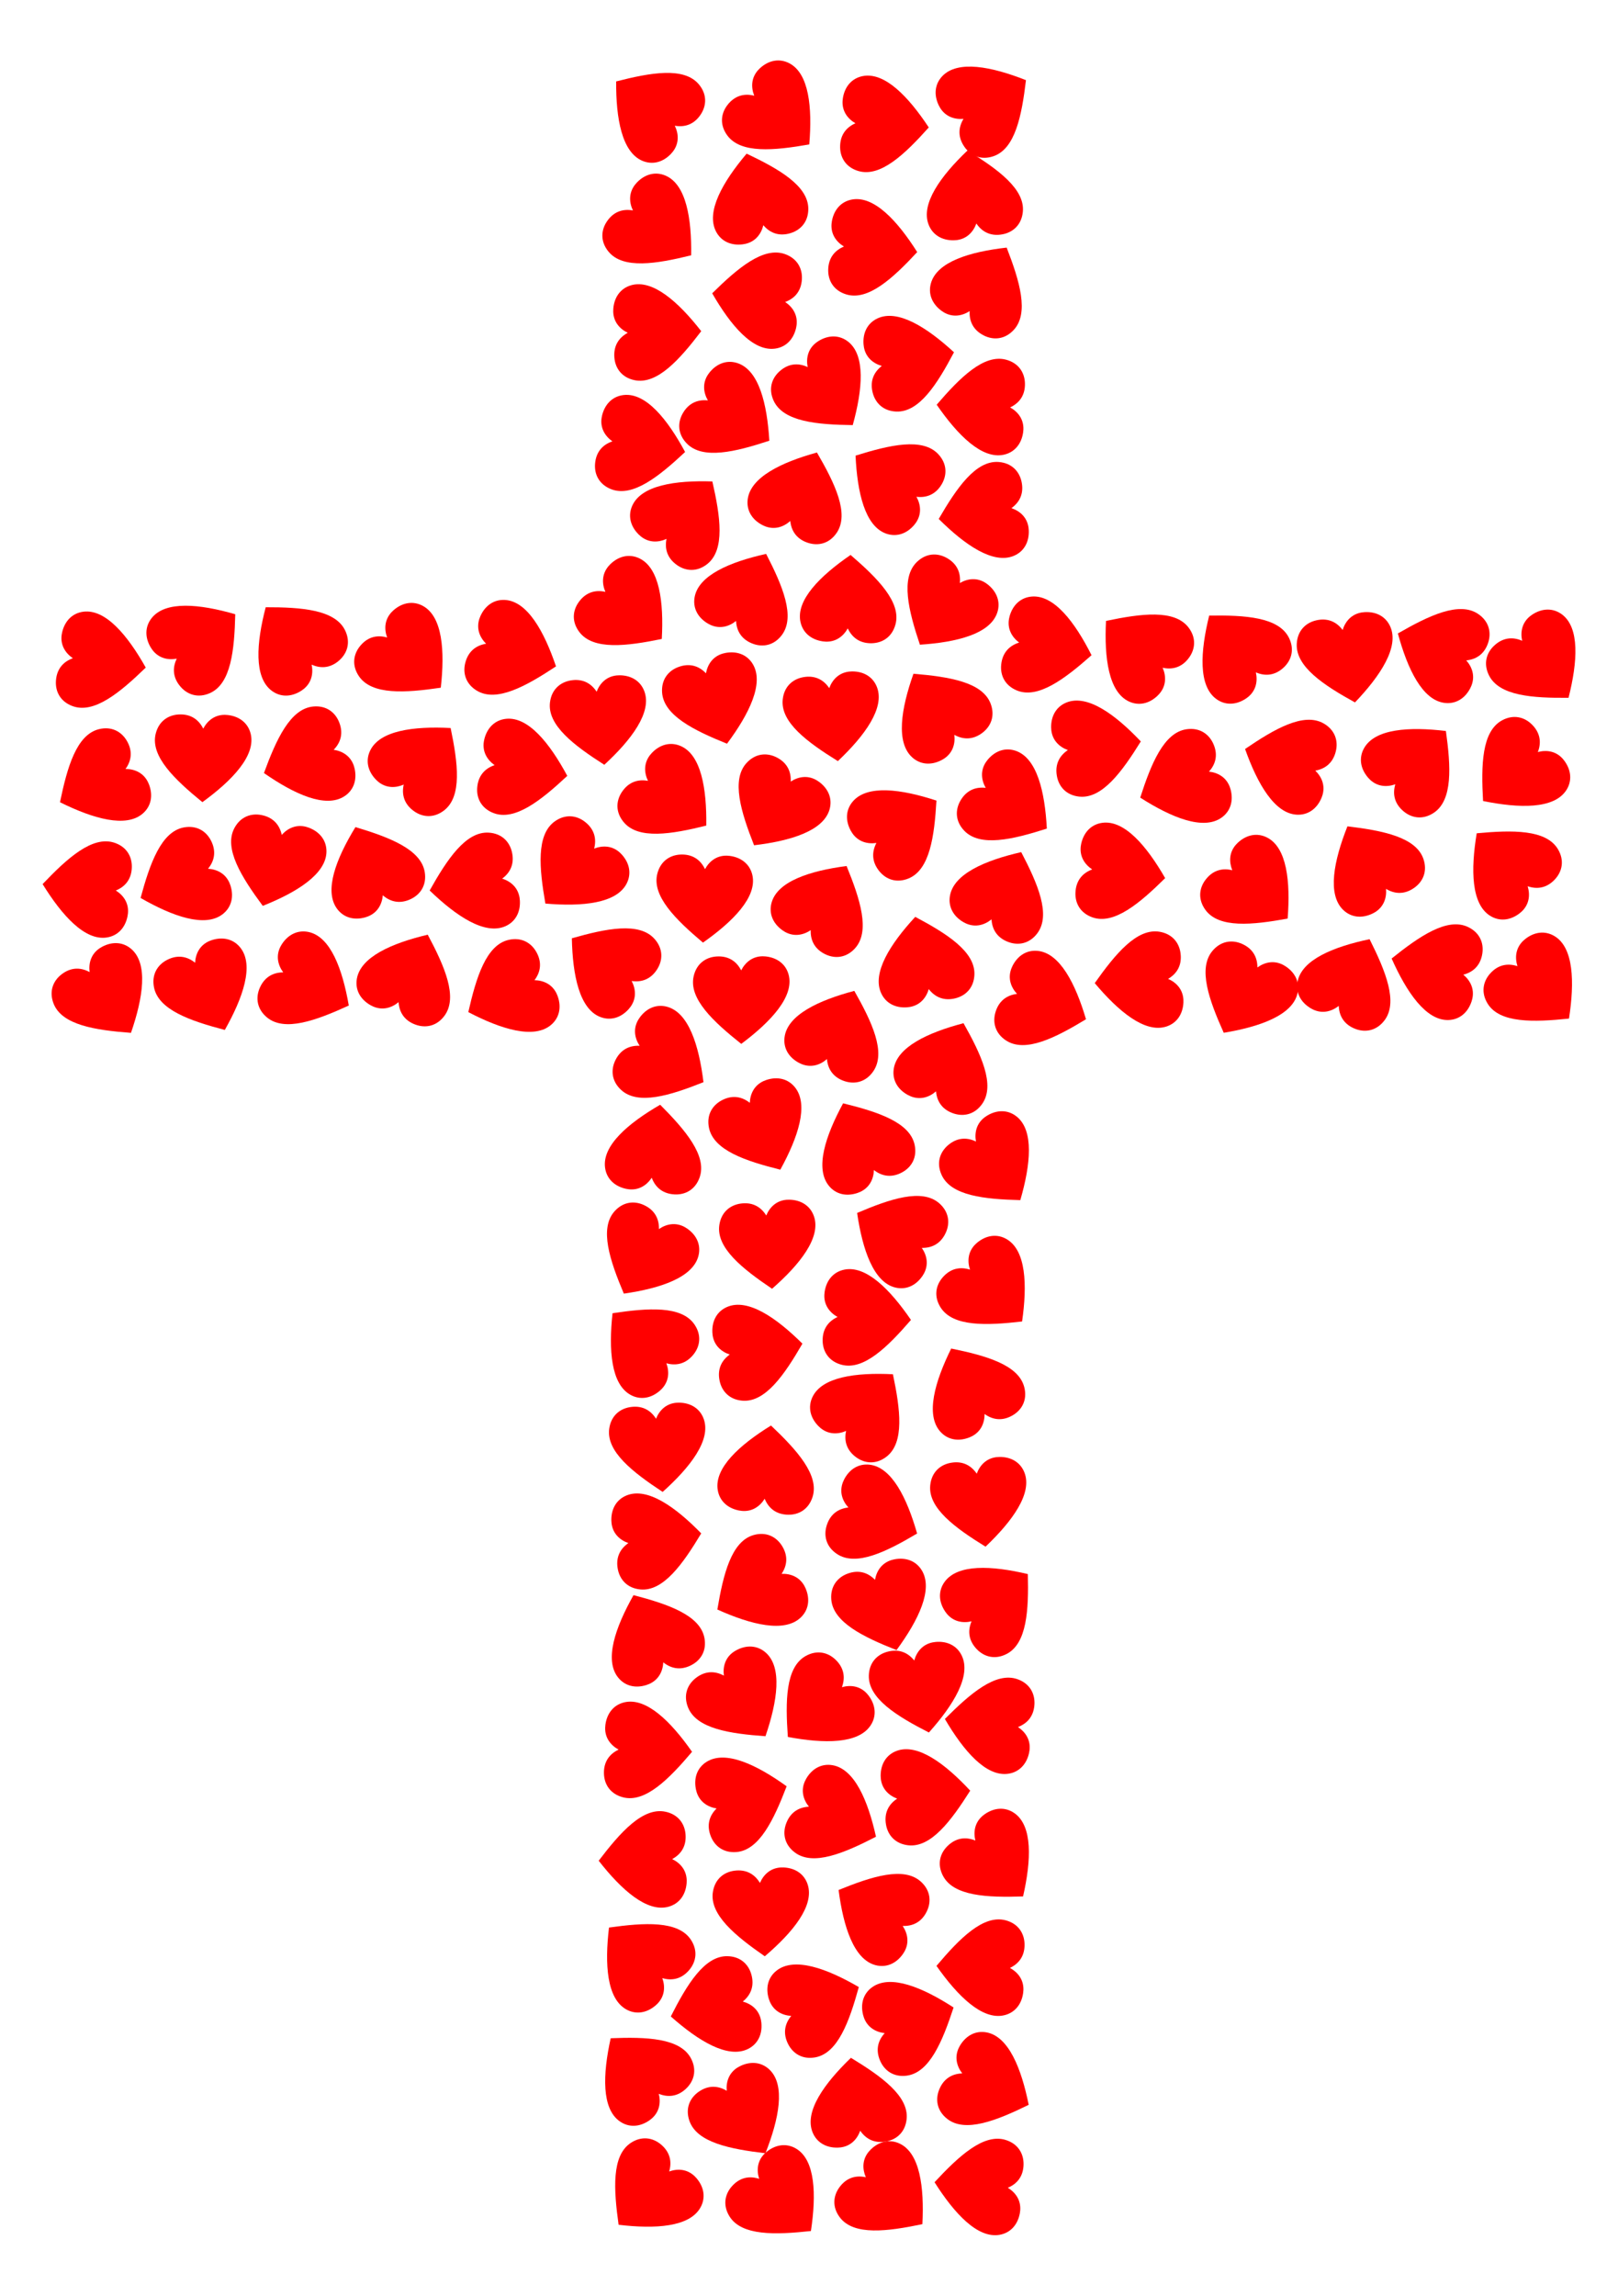 <?xml version="1.0" encoding="UTF-8"?>
<!DOCTYPE svg  PUBLIC '-//W3C//DTD SVG 1.1//EN'  'http://www.w3.org/Graphics/SVG/1.1/DTD/svg11.dtd'>
<svg enable-background="new 0 0 1190.645 1688.964" version="1.1" viewBox="0 0 1190.6 1689" xml:space="preserve" xmlns="http://www.w3.org/2000/svg">
<g fill="#f00">
	<path d="m517.85 1044c-2.685-7.55-9.371-11.88-18.043-12.031-0.754-0.013-1.483 0.013-2.191 0.078-7.466 0.676-12.383 5.516-14.881 11.75-3.736-5.932-9.516-9.475-17.413-8.76-0.523 0.047-1.055 0.113-1.596 0.198-7.807 1.229-14.128 6.536-15.425 15.883-2.333 16.814 17.289 32.01 39.308 46.529 20.369-18.243 35.745-38.17 30.241-53.647z" enable-background="new    "/>
	<path d="m746.48 1334c-6.556-4.608-14.514-4.275-21.678 0.616-0.623 0.425-1.203 0.869-1.743 1.33-5.701 4.868-6.914 11.66-5.348 18.191-6.478-2.68-13.243-2.229-19.272 2.92-0.399 0.341-0.795 0.702-1.188 1.085-5.659 5.516-7.749 13.501-3.403 21.878 7.818 15.068 32.614 16.122 58.974 15.236 6.073-26.662 7.097-51.811-6.342-61.256z" enable-background="new    "/>
	<path d="m1152.4 581.6c4.459-6.658 3.946-14.607-1.105-21.658-0.439-0.613-0.896-1.183-1.369-1.713-4.995-5.589-11.813-6.649-18.307-4.936 2.533-6.536 1.929-13.29-3.354-19.202-0.35-0.391-0.72-0.779-1.111-1.163-5.642-5.534-13.673-7.442-21.949-2.908-14.888 8.156-15.382 32.969-13.901 59.303 26.79 5.469 51.956 5.925 61.096-7.723z" enable-background="new    "/>
	<path d="m311.21 445.8c-7.029-3.847-14.901-2.628-21.473 3.033-0.571 0.492-1.098 0.998-1.584 1.517-5.121 5.474-5.569 12.36-3.283 18.674-6.736-1.94-13.409-0.736-18.826 5.054-0.358 0.383-0.712 0.787-1.059 1.211-5.008 6.114-6.193 14.282-0.938 22.121 9.452 14.101 34.21 12.379 60.306 8.555 3.057-27.174 1.266-52.279-13.143-60.165z" enable-background="new    "/>
	<path d="m954.8 722.34c-1.447 7.882 2.182 14.973 9.619 19.437 0.646 0.388 1.292 0.729 1.937 1.028 6.805 3.145 13.483 1.409 18.761-2.743 0.272 7.005 3.509 12.962 10.707 16.288 0.476 0.22 0.971 0.429 1.482 0.626 7.376 2.836 15.504 1.398 21.298-6.051 10.422-13.399 1.017-36.367-10.803-59.944-26.761 5.623-50.036 15.203-53.001 31.359z" enable-background="new    "/>
	<path d="m662.02 1577.1c-7.247-3.42-15.032-1.732-21.254 4.312-0.541 0.525-1.036 1.061-1.49 1.609-4.785 5.77-4.82 12.67-2.16 18.837-6.84-1.534-13.429 0.067-18.49 6.171-0.335 0.404-0.664 0.828-0.985 1.272-4.633 6.402-5.328 14.627 0.386 22.137 10.278 13.51 34.889 10.311 60.71 4.934 1.427-27.308-1.862-52.262-16.717-59.272z" enable-background="new    "/>
	<path d="m580.69 46.479c-7.133-3.65-14.968-2.213-21.381 3.628-0.557 0.508-1.07 1.028-1.541 1.56-4.968 5.614-5.224 12.509-2.763 18.758-6.788-1.752-13.424-0.363-18.678 5.575-0.348 0.393-0.69 0.806-1.025 1.24-4.836 6.25-5.794 14.448-0.324 22.138 9.84 13.833 34.541 11.425 60.521 6.878 2.3-27.248-0.187-52.294-14.809-59.777z" enable-background="new    "/>
	<path d="m526.9 170.37c3.708 7.104 10.931 10.463 19.54 9.407 0.748-0.092 1.467-0.219 2.159-0.381 7.299-1.707 11.496-7.184 13.104-13.704 4.524 5.355 10.741 8.061 18.461 6.256 0.511-0.119 1.029-0.259 1.553-0.418 7.56-2.301 13.083-8.435 13.069-17.872-0.026-16.975-21.569-29.298-45.392-40.615-17.637 20.895-30.095 42.765-22.494 57.327z" enable-background="new    "/>
	<path d="m199.92 508.19c6.407 4.813 14.372 4.732 21.686 0.07 0.636-0.405 1.229-0.83 1.784-1.274 5.852-4.685 7.28-11.436 5.921-18.012 6.389 2.884 13.166 2.647 19.355-2.309 0.41-0.328 0.817-0.677 1.221-1.047 5.831-5.334 8.172-13.249 4.093-21.759-7.337-15.308-32.087-17.146-58.462-17.095-6.912 26.456-8.731 51.56 4.402 61.426z" enable-background="new    "/>
	<path d="m597.89 1568.7c2.958 7.447 9.798 11.531 18.47 11.365 0.754-0.014 1.482-0.068 2.187-0.157 7.436-0.948 12.174-5.964 14.443-12.285 3.949 5.792 9.856 9.122 17.721 8.12 0.521-0.066 1.05-0.152 1.588-0.257 7.757-1.512 13.881-7.046 14.836-16.435 1.719-16.888-18.444-31.359-40.978-45.065-19.691 18.974-34.33 39.448-28.267 54.714z" enable-background="new    "/>
	<path d="m634.79 55.993c-7.862 1.551-13.124 7.531-14.542 16.088-0.123 0.744-0.204 1.469-0.244 2.179-0.424 7.484 3.645 13.057 9.445 16.44-6.415 2.827-10.766 8.027-11.215 15.943-0.03 0.524-0.042 1.06-0.037 1.608 0.073 7.903 4.397 14.933 13.454 17.584 16.292 4.769 34.196-12.417 51.781-32.075-15.065-22.819-32.527-40.945-48.642-37.767z" enable-background="new    "/>
	<path d="m610.46 595.38c2.144-7.721-0.837-15.108-7.846-20.217-0.609-0.444-1.222-0.842-1.838-1.196-6.497-3.739-13.303-2.606-18.931 1.058 0.354-7.001-2.339-13.224-9.211-17.179-0.455-0.262-0.928-0.514-1.42-0.755-7.094-3.483-15.317-2.776-21.753 4.127-11.576 12.416-4.258 36.131 5.411 60.669 27.155-3.216 51.193-10.681 55.588-26.507z" enable-background="new    "/>
	<path d="m248 668.59c4.742 6.46 12.39 8.685 20.74 6.336 0.726-0.204 1.417-0.439 2.077-0.704 6.956-2.793 10.275-8.843 10.875-15.532 5.283 4.607 11.839 6.34 19.196 3.385 0.487-0.196 0.978-0.412 1.472-0.649 7.124-3.421 11.653-10.321 10.209-19.647-2.599-16.775-25.761-25.689-51.025-33.265-14.266 23.329-23.264 46.835-13.544 60.076z" enable-background="new    "/>
	<path d="m78.819 689.7c7.906-1.309 13.348-7.125 15.029-15.635 0.146-0.74 0.249-1.462 0.311-2.171 0.654-7.468-3.242-13.163-8.937-16.722 6.498-2.629 11.007-7.693 11.698-15.592 0.046-0.523 0.075-1.058 0.087-1.606 0.17-7.901-3.937-15.061-12.909-17.988-16.138-5.266-34.561 11.363-52.74 30.472 14.358 23.271 31.256 41.925 47.461 39.242z" enable-background="new    "/>
	<path d="m785 516.75c-7.473 2.893-11.616 9.697-11.526 18.37 8e-3 0.754 0.055 1.483 0.138 2.188 0.883 7.444 5.858 12.225 12.158 14.549-5.826 3.899-9.208 9.776-8.274 17.649 0.062 0.521 0.143 1.051 0.243 1.59 1.445 7.77 6.925 13.942 16.305 14.979 16.873 1.866 31.519-18.17 45.42-40.584-18.801-19.854-39.147-34.671-54.464-28.741z" enable-background="new    "/>
	<path d="m894.99 514.27c6.47 4.728 14.433 4.542 21.685-0.216 0.63-0.414 1.218-0.846 1.767-1.298 5.789-4.762 7.128-11.531 5.682-18.089 6.427 2.799 13.2 2.472 19.323-2.564 0.405-0.333 0.808-0.688 1.207-1.063 5.76-5.411 7.996-13.356 3.805-21.811-7.539-15.209-32.311-16.72-58.683-16.32-6.561 26.544-8.048 51.67 5.214 61.361z" enable-background="new    "/>
	<path d="m691.84 1053.2c5.303 6.008 13.12 7.537 21.225 4.448 0.705-0.269 1.372-0.565 2.005-0.888 6.677-3.407 9.439-9.73 9.436-16.445 5.675 4.115 12.36 5.251 19.422 1.648 0.467-0.238 0.937-0.498 1.407-0.778 6.788-4.047 10.68-11.326 8.403-20.484-4.095-16.474-27.964-23.273-53.805-28.549-12.111 24.514-18.963 48.733-8.093 61.048z" enable-background="new    "/>
	<path d="m811.16 605.36c-7.942 1.063-13.563 6.707-15.507 15.16-0.169 0.735-0.294 1.454-0.378 2.16-0.885 7.444 2.832 13.257 8.413 16.992-6.577 2.426-11.241 7.347-12.177 15.221-0.062 0.521-0.108 1.056-0.136 1.603-0.415 7.892 3.467 15.176 12.343 18.381 15.966 5.765 34.897-10.283 53.662-28.818-13.629-23.707-29.939-42.877-46.22-40.699z" enable-background="new    "/>
	<path d="m747.5 552.42c-7.564-2.645-15.13-0.154-20.688 6.505-0.483 0.579-0.92 1.164-1.314 1.755-4.157 6.238-3.472 13.104-0.183 18.96-6.963-0.812-13.349 1.468-17.745 8.066-0.291 0.437-0.573 0.893-0.847 1.367-3.94 6.851-3.773 15.103 2.694 21.976 11.631 12.364 35.775 6.615 60.893-1.427-1.431-27.305-7.305-51.78-22.81-57.202z" enable-background="new    "/>
	<path d="m1143.9 688.74c-6.864-4.136-14.779-3.245-21.581 2.138-0.591 0.468-1.139 0.951-1.645 1.45-5.344 5.256-6.078 12.118-4.056 18.521-6.65-2.218-13.367-1.292-19.019 4.267-0.374 0.368-0.744 0.757-1.108 1.166-5.258 5.9-6.781 14.012-1.857 22.063 8.858 14.481 33.666 13.79 59.899 11.053 4.182-27.022 3.436-52.181-10.633-60.658z" enable-background="new    "/>
	<path d="m61.403 450.04c-7.952 0.99-13.624 6.582-15.646 15.017-0.176 0.733-0.307 1.451-0.398 2.156-0.954 7.435 2.71 13.283 8.256 17.068-6.599 2.365-11.308 7.244-12.316 15.108-0.067 0.52-0.117 1.055-0.151 1.601-0.488 7.888 3.328 15.207 12.174 18.493 15.913 5.912 34.99-9.962 53.924-28.324-13.409-23.828-29.543-43.147-45.843-41.119z" enable-background="new    "/>
	<path d="m535.14 961.51c-7.38 3.121-11.313 10.049-10.957 18.715 0.031 0.753 0.1 1.48 0.205 2.183 1.111 7.414 6.23 12.04 12.599 14.169-5.703 4.076-8.903 10.054-7.728 17.895 0.078 0.519 0.175 1.047 0.291 1.582 1.682 7.722 7.349 13.723 16.757 14.472 16.922 1.347 30.946-19.129 44.154-41.959-19.402-19.268-40.193-33.454-55.321-27.057z" enable-background="new    "/>
	<path d="m640.71 1269.3c4.362-6.722 3.734-14.663-1.419-21.64-0.448-0.606-0.913-1.169-1.394-1.693-5.076-5.516-11.909-6.477-18.376-4.67 2.438-6.572 1.737-13.316-3.632-19.151-0.355-0.386-0.731-0.769-1.128-1.147-5.722-5.451-13.779-7.243-21.989-2.59-14.768 8.371-14.902 33.189-13.04 59.498 26.868 5.081 52.037 5.172 60.978-8.607z" enable-background="new    "/>
	<path d="m472.79 118.36c7.395 3.087 15.095 1.046 21.035-5.274 0.516-0.549 0.987-1.107 1.415-1.675 4.518-5.982 4.238-12.877 1.301-18.916 6.903 1.221 13.412-0.678 18.19-7.005 0.316-0.419 0.625-0.857 0.926-1.315 4.337-6.606 4.657-14.854-1.393-22.097-10.882-13.029-35.322-8.713-60.872-2.167-0.181 27.343 4.24 52.122 19.398 58.449z" enable-background="new    "/>
	<path d="m405.46 754.08c6.123-5.169 7.824-12.951 4.915-21.122-0.253-0.71-0.534-1.384-0.843-2.024-3.259-6.751-9.52-9.651-16.234-9.796 4.239-5.583 5.522-12.241 2.075-19.382-0.228-0.473-0.477-0.948-0.747-1.424-3.896-6.876-11.088-10.926-20.294-8.852-16.56 3.731-23.883 27.444-29.727 53.163 24.241 12.649 48.304 20.032 60.855 9.437z" enable-background="new    "/>
	<path d="m553.62 643.79c-1.777-7.814-7.907-12.901-16.501-14.072-0.747-0.102-1.475-0.161-2.185-0.181-7.493-0.208-12.946 4.02-16.161 9.916-3.011-6.33-8.335-10.53-16.26-10.75-0.525-0.015-1.061-0.012-1.608 9e-3 -7.897 0.301-14.8 4.827-17.188 13.956-4.297 16.423 13.4 33.823 33.557 50.833 22.374-15.716 39.989-33.694 36.346-49.711z" enable-background="new    "/>
	<path d="m741.86 1305c7.933-1.131 13.505-6.823 15.376-15.293 0.163-0.736 0.282-1.457 0.359-2.163 0.821-7.451-2.946-13.232-8.559-16.919 6.556-2.483 11.177-7.444 12.046-15.325 0.057-0.522 0.099-1.057 0.123-1.604 0.347-7.895-3.598-15.145-12.501-18.274-16.015-5.627-34.808 10.584-53.411 29.279 13.831 23.589 30.306 42.618 46.567 40.299z" enable-background="new    "/>
	<path d="m176.89 697.25c-4.963-6.292-12.683-8.251-20.947-5.615-0.718 0.229-1.401 0.488-2.051 0.776-6.856 3.032-9.962 9.193-10.331 15.899-5.439-4.422-12.051-5.926-19.302-2.719-0.48 0.212-0.963 0.445-1.448 0.699-7.002 3.665-11.289 10.718-9.523 19.988 3.178 16.675 26.635 24.783 52.145 31.479 13.45-23.807 21.629-47.61 11.457-60.507z" enable-background="new    "/>
	<path d="m445.24 859.15c1.09 7.939 6.754 13.54 15.213 15.455 0.735 0.166 1.455 0.289 2.161 0.371 7.447 0.86 13.247-2.877 16.963-8.471 2.449 6.568 7.386 11.215 15.263 12.124 0.521 0.06 1.056 0.104 1.603 0.131 7.893 0.388 15.164-3.52 18.338-12.407 5.71-15.986-10.404-34.862-29.003-53.562-23.659 13.71-42.773 30.086-40.538 46.359z" enable-background="new    "/>
	<path d="m623.98 251.28c-6.336-4.905-14.302-4.94-21.683-0.384-0.642 0.396-1.241 0.812-1.803 1.248-5.919 4.6-7.445 11.329-6.181 17.925-6.347-2.976-13.126-2.837-19.386 2.028-0.414 0.322-0.827 0.665-1.236 1.029-5.908 5.249-8.363 13.129-4.408 21.697 7.115 15.412 31.836 17.609 58.208 17.94 7.294-26.353 9.477-51.427-3.511-61.483z" enable-background="new    "/>
	<path d="m184.46 539.87c-1.904-7.784-8.115-12.771-16.728-13.802-0.749-0.09-1.477-0.137-2.188-0.145-7.496-0.086-12.879 4.23-15.997 10.177-3.114-6.281-8.505-10.393-16.433-10.484-0.525-6e-3 -1.061 6e-3 -1.608 0.035-7.891 0.429-14.719 5.066-16.959 14.233-4.029 16.49 13.947 33.601 34.378 50.281 22.117-16.077 39.437-34.339 35.535-50.295z" enable-background="new    "/>
	<path d="m577.32 763.05c-1.041 7.945 2.945 14.842 10.601 18.919 0.666 0.354 1.327 0.662 1.987 0.927 6.957 2.792 13.537 0.716 18.596-3.7 0.63 6.982 4.168 12.766 11.527 15.719 0.487 0.195 0.991 0.379 1.512 0.549 7.512 2.455 15.555 0.602 20.96-7.134 9.722-13.915-0.846-36.371-13.858-59.313-26.436 6.988-49.19 17.747-51.325 34.033z" enable-background="new    "/>
	<path d="m738.64 334.55c7.829-1.706 12.972-7.789 14.221-16.373 0.109-0.746 0.175-1.473 0.201-2.184 0.276-7.491-3.902-12.982-9.769-16.25 6.357-2.954 10.605-8.239 10.897-16.162 0.019-0.524 0.021-1.061 5e-3 -1.608-0.229-7.9-4.692-14.843-13.8-17.314-16.383-4.445-33.944 13.092-51.135 33.094 15.513 22.517 33.331 40.294 49.38 36.797z" enable-background="new    "/>
	<path d="m695.03 1163.9c-4.665 6.515-4.402 14.476 0.426 21.682 0.42 0.626 0.858 1.21 1.315 1.755 4.818 5.743 11.599 7.016 18.143 5.507-2.737 6.454-2.345 13.223 2.751 19.297 0.337 0.402 0.695 0.801 1.074 1.197 5.466 5.708 13.433 7.867 21.847 3.594 15.136-7.686 16.407-32.471 15.752-58.838-26.606-6.305-51.745-7.549-61.308 5.806z" enable-background="new    "/>
	<path d="m683.35 165.34c2.922 7.461 9.742 11.578 18.415 11.454 0.754-0.011 1.482-0.06 2.188-0.147 7.441-0.912 12.202-5.905 14.501-12.215 3.922 5.811 9.812 9.169 17.681 8.205 0.521-0.064 1.051-0.147 1.589-0.249 7.764-1.475 13.915-6.979 14.915-16.363 1.8-16.88-18.293-31.447-40.761-45.261-19.781 18.878-34.519 39.282-28.528 54.576z" enable-background="new    "/>
	<path d="m658.72 947.25c7.777 1.933 15.079-1.249 19.996-8.395 0.427-0.621 0.808-1.244 1.146-1.87 3.561-6.597 2.242-13.37-1.574-18.895 7.008 0.163 13.155-2.699 16.921-9.676 0.249-0.462 0.488-0.942 0.716-1.44 3.288-7.186 2.357-15.387-4.719-21.632-12.727-11.233-36.234-3.271-60.499 7.064 3.955 27.057 12.072 50.882 28.013 54.844z" enable-background="new    "/>
	<path d="m464.54 209.83c-7.716 2.163-12.492 8.537-13.235 17.179-0.065 0.751-0.088 1.481-0.072 2.192 0.164 7.494 4.658 12.731 10.706 15.649-6.173 3.322-10.103 8.847-9.929 16.774 0.011 0.525 0.041 1.06 0.089 1.606 0.692 7.873 5.555 14.542 14.792 16.474 16.616 3.476 33.117-15.062 49.105-36.039-16.809-21.567-35.64-38.269-51.456-33.835z" enable-background="new    "/>
	<path d="m597.81 1027.9c-3.406 7.253-1.704 15.035 4.351 21.246 0.526 0.54 1.063 1.035 1.611 1.487 5.779 4.774 12.679 4.796 18.841 2.126-1.521 6.843 0.092 13.429 6.205 18.478 0.405 0.334 0.829 0.662 1.274 0.982 6.411 4.622 14.637 5.301 22.137-0.427 13.491-10.303 10.247-34.908 4.821-60.719-27.31-1.376-52.258 1.96-59.24 16.827z" enable-background="new    "/>
	<path d="m585.83 1580.8c-6.88-4.107-14.792-3.183-21.572 2.227-0.589 0.47-1.135 0.956-1.639 1.456-5.323 5.279-6.027 12.143-3.98 18.538-6.659-2.191-13.372-1.237-19.002 4.346-0.373 0.37-0.741 0.76-1.104 1.17-5.233 5.922-6.723 14.04-1.765 22.07 8.917 14.444 33.723 13.65 59.944 10.806 4.072-27.039 3.222-52.194-10.882-60.613z" enable-background="new    "/>
	<path d="m598.95 894.88c-2.601-7.58-9.238-11.984-17.908-12.231-0.754-0.021-1.484-3e-3 -2.192 0.053-7.473 0.593-12.444 5.378-15.011 11.584-3.669-5.973-9.41-9.581-17.314-8.954-0.523 0.042-1.056 0.102-1.598 0.181-7.82 1.142-14.2 6.378-15.601 15.71-2.52 16.787 16.931 32.201 38.788 46.963 20.57-18.015 36.167-37.769 30.836-53.306z" enable-background="new    "/>
	<path d="m1096.6 673.84c6.818 4.211 14.743 3.406 21.603-1.902 0.596-0.461 1.149-0.939 1.661-1.431 5.402-5.198 6.21-12.05 4.258-18.476 6.625 2.291 13.352 1.439 19.065-4.059 0.378-0.364 0.752-0.748 1.121-1.153 5.322-5.842 6.934-13.937 2.098-22.041-8.699-14.577-33.513-14.157-59.774-11.708-4.479 26.974-4.008 52.139 9.968 60.77z" enable-background="new    "/>
	<path d="m612.6 1298.7c-7.898-1.352-14.946 2.361-19.32 9.851-0.38 0.651-0.714 1.3-1.004 1.949-3.063 6.842-1.247 13.499 2.968 18.727-7.001 0.356-12.919 3.664-16.159 10.901-0.214 0.479-0.417 0.975-0.608 1.489-2.748 7.41-1.212 15.52 6.306 21.224 13.523 10.261 36.376 0.581 59.811-11.521-5.946-26.689-15.803-49.848-31.994-52.62z" enable-background="new    "/>
	<path d="m227.18 685.72c-7.826-1.722-15.04 1.655-19.762 8.93-0.41 0.632-0.774 1.265-1.095 1.9-3.382 6.69-1.881 13.425 2.083 18.846-7.01 0.026-13.078 3.052-16.654 10.128-0.237 0.468-0.463 0.955-0.677 1.459-3.094 7.272-1.941 15.445 5.3 21.497 13.025 10.886 36.309 2.294 60.287-8.692-4.684-26.939-13.441-50.537-29.482-54.068z" enable-background="new    "/>
	<path d="m96.743 698.32c-6.015-5.295-13.962-5.832-21.616-1.75-0.665 0.355-1.29 0.732-1.878 1.132-6.197 4.218-8.144 10.837-7.299 17.499-6.147-3.37-12.921-3.659-19.476 0.802-0.434 0.295-0.867 0.612-1.299 0.949-6.227 4.866-9.174 12.576-5.767 21.376 6.129 15.83 30.662 19.58 56.962 21.573 8.943-25.84 12.701-50.727 0.373-61.581z" enable-background="new    "/>
	<path d="m371.66 441.4c-7.998-0.495-14.605 3.955-18.148 11.872-0.308 0.688-0.57 1.37-0.789 2.046-2.309 7.132 0.213 13.555 4.965 18.299-6.922 1.107-12.45 5.033-14.892 12.576-0.162 0.499-0.31 1.015-0.444 1.546-1.935 7.662 0.465 15.56 8.553 20.422 14.549 8.746 36.228-3.336 58.224-17.889-8.782-25.895-21.074-47.859-37.469-48.872z" enable-background="new    "/>
	<path d="m528.15 1096.3c1.319 7.904 7.142 13.339 15.654 15.009 0.74 0.145 1.463 0.247 2.171 0.308 7.469 0.644 13.159-3.259 16.711-8.958 2.637 6.495 7.707 10.997 15.607 11.678 0.523 0.045 1.058 0.073 1.606 0.085 7.901 0.16 15.056-3.956 17.972-12.931 5.246-16.144-11.407-34.547-30.539-52.701-23.253 14.386-41.886 31.308-39.182 47.51z" enable-background="new    "/>
	<path d="m515.45 1624.1c3.896-7.002 2.731-14.882-2.883-21.494-0.488-0.575-0.99-1.105-1.506-1.594-5.438-5.159-12.321-5.655-18.651-3.413 1.987-6.723 0.829-13.403-4.923-18.86-0.381-0.361-0.782-0.717-1.203-1.067-6.079-5.05-14.239-6.292-22.114-1.092-14.166 9.353-12.617 34.123-8.975 60.245 27.151 3.245 52.269 1.629 60.255-12.725z" enable-background="new    "/>
	<path d="m627.01 146.78c-7.89 1.401-13.264 7.28-14.846 15.809-0.137 0.741-0.232 1.465-0.285 2.174-0.566 7.475 3.396 13.124 9.131 16.617-6.467 2.705-10.917 7.821-11.516 15.727-0.04 0.523-0.062 1.059-0.068 1.607-0.078 7.903 4.113 15.014 13.117 17.837 16.198 5.078 34.426-11.765 52.381-31.085-14.627-23.103-31.741-41.558-47.914-38.686z" enable-background="new    "/>
	<path d="m733.81 450.78c2.548-7.597-0.039-15.131-6.769-20.603-0.585-0.476-1.175-0.905-1.772-1.292-6.291-4.077-13.147-3.304-18.96 0.059 0.723-6.973-1.638-13.329-8.292-17.641-0.44-0.285-0.9-0.562-1.378-0.829-6.9-3.852-15.15-3.579-21.94 2.974-12.215 11.788-6.157 35.856 2.205 60.87 27.285-1.778 51.682-7.965 56.906-23.538z" enable-background="new    "/>
	<path d="m1149.3 451.99c-6.446-4.761-14.41-4.615-21.686 0.107-0.632 0.41-1.223 0.84-1.774 1.289-5.813 4.733-7.186 11.495-5.773 18.06-6.413-2.831-13.187-2.539-19.336 2.467-0.407 0.331-0.812 0.684-1.213 1.057-5.787 5.382-8.064 13.315-3.916 21.792 7.462 15.247 32.226 16.883 58.6 16.617 6.697-26.512 8.311-51.63-4.902-61.389z" enable-background="new    "/>
	<path d="m589.16 1190.1c5.817-5.511 7.07-13.378 3.697-21.369-0.293-0.695-0.613-1.351-0.958-1.972-3.64-6.553-10.057-9.09-16.768-8.85 3.912-5.817 4.812-12.537 0.961-19.469-0.255-0.459-0.531-0.919-0.828-1.379-4.284-6.641-11.696-10.273-20.768-7.675-16.319 4.674-22.271 28.768-26.632 54.779 24.926 11.24 49.372 17.233 61.296 5.935z" enable-background="new    "/>
	<path d="m1063 517.15c7.952 0.988 14.822-3.044 18.848-10.727 0.35-0.668 0.654-1.332 0.914-1.993 2.746-6.975 0.627-13.542-3.824-18.571 6.977-0.677 12.738-4.253 15.642-11.631 0.192-0.488 0.372-0.994 0.539-1.515 2.405-7.528 0.499-15.559-7.273-20.912-13.98-9.63-36.365 1.087-59.219 14.251 7.163 26.39 18.073 49.072 34.373 51.098z" enable-background="new    "/>
	<path d="m726.07 1495.3c-7.868-1.517-14.992 2.048-19.522 9.445-0.394 0.643-0.741 1.285-1.045 1.928-3.205 6.776-1.529 13.47 2.576 18.785-7.007 0.21-12.993 3.394-16.383 10.561-0.224 0.474-0.438 0.967-0.639 1.476-2.902 7.351-1.536 15.491 5.861 21.351 13.306 10.541 36.356 1.342 60.039-10.268-5.387-26.809-14.758-50.169-30.887-53.278z" enable-background="new    "/>
	<path d="m566.24 1522.7c-5.782-5.548-13.7-6.424-21.521-2.674-0.68 0.326-1.32 0.677-1.924 1.051-6.372 3.948-8.6 10.479-8.041 17.171-5.997-3.63-12.753-4.209-19.492-0.033-0.446 0.276-0.892 0.574-1.338 0.892-6.43 4.595-9.704 12.172-6.677 21.11 5.446 16.078 29.796 20.875 55.986 23.992 10.038-25.433 14.859-50.137 3.007-61.509z" enable-background="new    "/>
	<path d="m474.14 508.6c-2.794-7.511-9.541-11.743-18.215-11.769-0.754-2e-3 -1.483 0.035-2.19 0.109-7.455 0.784-12.302 5.695-14.709 11.964-3.821-5.877-9.652-9.337-17.538-8.508-0.522 0.055-1.053 0.129-1.593 0.222-7.788 1.341-14.033 6.739-15.194 16.104-2.09 16.846 17.75 31.757 39.977 45.956 20.102-18.535 35.188-38.682 29.462-54.078z" enable-background="new    "/>
	<path d="m500.77 548.82c-7.37-3.146-15.086-1.167-21.077 5.105-0.521 0.545-0.996 1.1-1.429 1.663-4.565 5.946-4.341 12.842-1.453 18.905-6.893-1.276-13.417 0.57-18.245 6.859-0.32 0.416-0.632 0.852-0.936 1.308-4.39 6.571-4.776 14.816 1.216 22.107 10.777 13.115 35.251 8.996 60.852 2.654 0.401-27.34-3.821-52.153-18.928-58.601z" enable-background="new    "/>
	<path d="m1023 460.95c-3.267-7.317-10.272-11.11-18.93-10.582-0.753 0.046-1.478 0.13-2.179 0.249-7.39 1.258-11.913 6.468-13.916 12.878-4.188-5.621-10.229-8.701-18.045-7.371-0.517 0.088-1.043 0.196-1.576 0.323-7.687 1.836-13.574 7.621-14.135 17.041-1.01 16.945 19.741 30.559 42.829 43.31 18.881-19.78 32.65-40.849 25.952-55.848z" enable-background="new    "/>
	<path d="m262.55 720.36c-1.249 7.915 2.556 14.914 10.102 19.19 0.656 0.372 1.31 0.697 1.962 0.979 6.881 2.973 13.514 1.07 18.686-3.212 0.448 6.996 3.833 12.871 11.111 16.015 0.482 0.208 0.981 0.404 1.497 0.588 7.445 2.651 15.534 1.009 21.139-6.583 10.083-13.656 0.106-36.381-12.301-59.655-26.608 6.293-49.636 16.452-52.196 32.678z" enable-background="new    "/>
	<path d="m513.97 923.9c1.955-7.771-1.205-15.083-8.337-20.02-0.62-0.429-1.242-0.812-1.866-1.151-6.586-3.58-13.363-2.281-18.899 1.52 0.183-7.008-2.66-13.163-9.627-16.949-0.461-0.251-0.941-0.491-1.438-0.72-7.177-3.309-15.38-2.401-21.646 4.656-11.27 12.695-3.376 36.224 6.888 60.519 27.069-3.878 50.917-11.926 54.925-27.855z" enable-background="new    "/>
	<path d="m464.09 1026.3c7.044 3.821 14.911 2.572 21.462-3.114 0.569-0.494 1.094-1.002 1.578-1.523 5.101-5.493 5.522-12.38 3.213-18.686 6.744 1.914 13.412 0.686 18.807-5.125 0.357-0.384 0.709-0.789 1.054-1.215 4.985-6.132 6.139-14.305 0.855-22.124-9.505-14.065-34.256-12.25-60.338-8.328-2.954 27.184-1.069 52.283 13.369 60.115z" enable-background="new    "/>
	<path d="m567.7 664.35c-2.047 7.747 1.026 15.096 8.099 20.118 0.615 0.436 1.232 0.826 1.852 1.173 6.543 3.658 13.335 2.439 18.916-1.296-0.266 7.005 2.504 13.194 9.425 17.062 0.458 0.256 0.935 0.502 1.429 0.737 7.137 3.394 15.351 2.583 21.699-4.399 11.419-12.56 3.805-36.181-6.171-60.597-27.111 3.556-51.053 11.321-55.249 27.202z" enable-background="new    "/>
	<path d="m489.74 129.21c-7.365-3.156-15.084-1.189-21.084 5.075-0.522 0.544-0.997 1.098-1.431 1.661-4.574 5.939-4.36 12.836-1.48 18.903-6.891-1.286-13.418 0.551-18.255 6.833-0.32 0.416-0.633 0.851-0.938 1.306-4.4 6.565-4.797 14.809 1.184 22.109 10.758 13.131 35.238 9.047 60.848 2.742 0.44-27.34-3.746-52.159-18.844-58.629z" enable-background="new    "/>
	<path d="m584.93 799.92c-5.037-6.232-12.781-8.099-21.013-5.364-0.716 0.238-1.395 0.505-2.042 0.8-6.819 3.114-9.852 9.312-10.14 16.021-5.492-4.357-12.121-5.781-19.333-2.487-0.477 0.218-0.958 0.457-1.44 0.717-6.957 3.749-11.16 10.852-9.283 20.101 3.377 16.636 26.929 24.462 52.518 30.853 13.165-23.968 21.059-47.867 10.733-60.641z" enable-background="new    "/>
	<path d="m627.51 589.68c-5.193 6.103-5.596 14.058-1.387 21.642 0.366 0.659 0.754 1.278 1.164 1.858 4.321 6.126 10.973 7.961 17.62 7.003-3.266 6.203-3.441 12.981 1.129 19.46 0.302 0.429 0.626 0.857 0.971 1.283 4.97 6.144 12.729 8.962 21.47 5.407 15.725-6.394 19.062-30.987 20.612-57.316-25.987-8.506-50.934-11.846-61.579 0.663z" enable-background="new    "/>
	<path d="m570.28 256.5c7.943-1.062 13.564-6.705 15.509-15.158 0.169-0.735 0.294-1.454 0.378-2.16 0.886-7.444-2.83-13.258-8.411-16.993 6.577-2.425 11.242-7.346 12.179-15.219 0.062-0.521 0.108-1.056 0.137-1.603 0.416-7.892-3.465-15.176-12.341-18.382-15.966-5.767-34.899 10.279-53.665 28.811 13.626 23.708 29.933 42.88 46.214 40.704z" enable-background="new    "/>
	<path d="m735.59 1644.2c7.89-1.4 13.266-7.278 14.848-15.806 0.138-0.741 0.232-1.465 0.286-2.174 0.568-7.475-3.393-13.125-9.128-16.618 6.468-2.704 10.918-7.819 11.518-15.725 0.04-0.523 0.063-1.059 0.068-1.607 0.079-7.903-4.11-15.015-13.114-17.839-16.197-5.081-34.428 11.759-52.387 31.076 14.625 23.104 31.736 41.562 47.909 38.693z" enable-background="new    "/>
	<path d="m830.66 516.07c7.252 3.409 15.034 1.71 21.247-4.342 0.54-0.526 1.035-1.063 1.488-1.611 4.777-5.777 4.802-12.677 2.134-18.84 6.842 1.524 13.429-0.086 18.481-6.197 0.334-0.404 0.662-0.829 0.983-1.273 4.624-6.409 5.307-14.634-0.418-22.137-10.297-13.496-34.904-10.261-60.717-4.847-1.388 27.309 1.937 52.258 16.802 59.247z" enable-background="new    "/>
	<path d="m763.6 699.59c-7.972-0.807-14.749 3.38-18.599 11.153-0.335 0.676-0.623 1.346-0.868 2.013-2.587 7.036-0.318 13.552 4.245 18.479-6.96 0.835-12.638 4.542-15.374 11.983-0.181 0.492-0.349 1.002-0.504 1.527-2.233 7.581-0.145 15.566 7.746 20.741 14.195 9.309 36.331-1.914 58.88-15.595-7.761-26.218-19.184-48.646-35.526-50.301z" enable-background="new    "/>
	<path d="m748.06 821.44c-6.274-4.985-14.238-5.121-21.677-0.659-0.647 0.388-1.252 0.797-1.818 1.226-5.977 4.524-7.587 11.234-6.408 17.845-6.309-3.056-13.089-3.003-19.411 1.782-0.418 0.317-0.835 0.654-1.249 1.013-5.974 5.174-8.529 13.022-4.682 21.64 6.919 15.501 31.61 18.01 57.977 18.675 7.628-26.258 10.128-51.303-2.732-61.522z" enable-background="new    "/>
	<path d="m988.39 669.45c5.772 5.558 13.688 6.449 21.516 2.713 0.68-0.325 1.321-0.674 1.926-1.047 6.379-3.937 8.619-10.463 8.072-17.156 5.99 3.641 12.745 4.232 19.492 0.068 0.447-0.276 0.893-0.572 1.34-0.89 6.438-4.584 9.726-12.154 6.715-21.098-5.417-16.088-29.758-20.93-55.942-24.094-10.085 25.416-14.951 50.111-3.119 61.504z" enable-background="new    "/>
	<path d="m740.81 911.71c-6.908-4.061-14.813-3.085-21.557 2.371-0.586 0.474-1.128 0.963-1.63 1.467-5.287 5.314-5.946 12.182-3.856 18.564-6.673-2.146-13.38-1.148-18.972 4.473-0.37 0.372-0.736 0.765-1.096 1.177-5.194 5.957-6.629 14.085-1.618 22.081 9.014 14.385 33.813 13.425 60.015 10.405 3.891-27.064 2.873-52.213-11.286-60.538z" enable-background="new    "/>
	<path d="m372.38 528.85c-7.969 0.838-13.747 6.322-15.929 14.717-0.19 0.73-0.335 1.445-0.439 2.148-1.095 7.416 2.457 13.332 7.931 17.222-6.643 2.24-11.443 7.028-12.601 14.871-0.077 0.519-0.137 1.052-0.182 1.598-0.637 7.877 3.038 15.268 11.82 18.721 15.797 6.213 35.173-9.296 54.453-27.294-12.954-24.08-28.718-43.702-45.053-41.983z" enable-background="new    "/>
	<path d="m459.02 290.62c-7.968 0.85-13.738 6.342-15.907 14.74-0.189 0.73-0.333 1.446-0.436 2.149-1.084 7.417 2.476 13.328 7.956 17.211-6.639 2.249-11.433 7.044-12.58 14.89-0.076 0.519-0.136 1.052-0.179 1.598-0.626 7.878 3.06 15.263 11.848 18.704 15.807 6.19 35.16-9.347 54.413-27.374-12.99-24.061-28.782-43.66-45.115-41.918z" enable-background="new    "/>
	<path d="m648.45 730.83c3.387 7.262 10.453 10.94 19.101 10.27 0.752-0.058 1.476-0.154 2.174-0.285 7.368-1.379 11.806-6.663 13.702-13.105 4.28 5.552 10.37 8.532 18.164 7.074 0.516-0.097 1.039-0.213 1.57-0.349 7.656-1.962 13.447-7.843 13.854-17.271 0.732-16.96-20.24-30.231-43.534-42.601-18.552 20.088-31.974 41.381-25.031 56.267z" enable-background="new    "/>
	<path d="m456.14 1560.8c6.587 4.563 14.544 4.175 21.673-0.766 0.62-0.429 1.197-0.877 1.734-1.342 5.667-4.907 6.833-11.708 5.222-18.227 6.496 2.635 13.258 2.137 19.252-3.053 0.397-0.344 0.79-0.708 1.18-1.093 5.621-5.555 7.655-13.554 3.251-21.901-7.922-15.013-32.725-15.896-59.078-14.828-5.887 26.703-6.737 51.858 6.766 61.21z" enable-background="new    "/>
	<path d="m753.83 1083.4c-2.909-7.467-9.721-11.595-18.395-11.487-0.754 9e-3 -1.482 0.058-2.188 0.143-7.442 0.898-12.213 5.884-14.523 12.189-3.911-5.818-9.795-9.187-17.667-8.236-0.521 0.063-1.051 0.145-1.589 0.246-7.767 1.461-13.927 6.954-14.944 16.336-1.83 16.876 18.237 31.48 40.68 45.334 19.815-18.843 34.589-39.22 28.626-54.525z" enable-background="new    "/>
	<path d="m105.18 598.44c6.018-5.291 7.563-13.105 4.49-21.217-0.267-0.705-0.562-1.373-0.884-2.007-3.394-6.684-9.711-9.458-16.427-9.469 4.126-5.667 5.275-12.35 1.686-19.419-0.238-0.468-0.496-0.938-0.776-1.409-4.033-6.796-11.305-10.702-20.467-8.443-16.482 4.062-23.328 27.918-28.655 53.749 24.491 12.161 48.696 19.06 61.033 8.215z" enable-background="new    "/>
	<path d="m954.78 730.78c1.782-7.813-1.54-15.052-8.78-19.83-0.629-0.415-1.259-0.784-1.891-1.109-6.664-3.433-13.41-1.983-18.861 1.94 0.027-7.01-2.953-13.101-10.001-16.731-0.466-0.24-0.951-0.47-1.454-0.688-7.249-3.149-15.43-2.059-21.537 5.136-10.985 12.942-2.57 36.29 8.233 60.351 26.975-4.478 50.638-13.055 54.291-29.069z" enable-background="new    "/>
	<path d="m609.93 872.43c5.065 6.21 12.816 8.043 21.036 5.272 0.714-0.241 1.393-0.511 2.038-0.809 6.805-3.144 9.811-9.355 10.07-16.065 5.511 4.333 12.146 5.729 19.344 2.403 0.476-0.22 0.956-0.461 1.437-0.723 6.941-3.779 11.113-10.901 9.195-20.141-3.449-16.621-27.035-24.345-52.652-30.624-13.059 24.024-20.849 47.958-10.468 60.687z" enable-background="new    "/>
	<path d="m685.02 208.38c-2.186 7.709 0.756 15.112 7.737 20.259 0.607 0.447 1.217 0.848 1.831 1.206 6.477 3.774 13.289 2.678 18.936-0.956-0.392 6.999 2.268 13.236 9.118 17.228 0.453 0.264 0.926 0.519 1.416 0.763 7.075 3.521 15.302 2.858 21.775-4.01 11.643-12.354 4.453-36.107-5.085-60.698-27.171 3.071-51.248 10.405-55.728 26.208z" enable-background="new    "/>
	<path d="m550.18 367.49c-0.957 7.956 3.102 14.81 10.8 18.806 0.669 0.347 1.334 0.648 1.997 0.906 6.986 2.719 13.544 0.574 18.556-3.896 0.704 6.975 4.303 12.721 11.692 15.597 0.489 0.19 0.995 0.368 1.518 0.533 7.537 2.376 15.561 0.438 20.884-7.354 9.575-14.017-1.229-36.36-14.482-59.163-26.362 7.265-49.002 18.263-50.965 34.571z" enable-background="new    "/>
	<path d="m550.35 1507.5c7.196-3.526 10.737-10.662 9.9-19.295-0.073-0.75-0.182-1.472-0.326-2.168-1.521-7.34-6.889-11.675-13.367-13.447 5.468-4.386 8.331-10.533 6.722-18.297-0.106-0.514-0.233-1.035-0.379-1.563-2.109-7.616-8.101-13.293-17.535-13.518-16.971-0.405-29.835 20.819-41.754 44.347 20.442 18.161 41.99 31.169 56.739 23.941z" enable-background="new    "/>
	<path d="m738.82 1482.7c7.814-1.776 12.902-7.906 14.073-16.5 0.102-0.747 0.161-1.475 0.181-2.185 0.209-7.493-4.019-12.947-9.915-16.162 6.331-3.01 10.531-8.333 10.751-16.259 0.015-0.525 0.012-1.061-9e-3 -1.608-0.3-7.897-4.825-14.8-13.955-17.19-16.422-4.298-33.825 13.396-50.836 33.552 15.716 22.376 33.693 39.993 49.71 36.352z" enable-background="new    "/>
	<path d="m490.91 740.71c-7.73-2.112-15.104 0.901-20.184 7.931-0.442 0.611-0.837 1.225-1.189 1.843-3.712 6.513-2.55 13.314 1.138 18.926-7.003-0.324-13.214 2.394-17.14 9.283-0.26 0.456-0.51 0.93-0.749 1.423-3.453 7.109-2.711 15.329 4.218 21.735 12.465 11.524 36.149 4.106 60.646-5.667-3.329-27.14-10.895-51.146-26.74-55.474z" enable-background="new    "/>
	<path d="m659.72 1288.2c-7.498 2.826-11.702 9.592-11.691 18.266 1e-3 0.754 0.041 1.483 0.119 2.19 0.816 7.452 5.747 12.277 12.027 14.658-5.861 3.846-9.295 9.692-8.432 17.574 0.057 0.522 0.133 1.053 0.228 1.592 1.375 7.782 6.799 14.003 16.169 15.125 16.855 2.018 31.681-17.886 45.784-40.173-18.622-20.025-38.834-35.024-54.204-29.232z" enable-background="new    "/>
	<path d="m645.67 234.27c-7.255 3.403-10.918 10.476-10.229 19.123 0.06 0.752 0.157 1.475 0.289 2.174 1.395 7.365 6.689 11.791 13.135 13.674-5.542 4.292-8.51 10.389-7.034 18.179 0.098 0.516 0.215 1.039 0.352 1.569 1.978 7.651 7.872 13.43 17.301 13.816 16.961 0.695 30.188-20.305 42.507-43.626-20.128-18.509-41.449-31.884-56.321-24.909z" enable-background="new    "/>
	<path d="m111.59 454.74c-4.975 6.282-5.098 14.246-0.624 21.678 0.389 0.646 0.799 1.25 1.228 1.816 4.534 5.97 11.246 7.569 17.855 6.379-3.046 6.314-2.982 13.094 1.814 19.408 0.317 0.418 0.656 0.834 1.015 1.248 5.184 5.965 13.036 8.508 21.647 4.647 15.49-6.944 17.959-31.639 18.581-58.007-26.269-7.586-51.318-10.046-61.516 2.831z" enable-background="new    "/>
	<path d="m589.03 457.62c1.696 7.832 7.772 12.982 16.354 14.243 0.746 0.11 1.473 0.177 2.183 0.204 7.491 0.286 12.988-3.885 16.263-9.747 2.945 6.361 8.225 10.616 16.148 10.918 0.524 0.02 1.061 0.023 1.608 8e-3 7.9-0.219 14.849-4.672 17.333-13.776 4.467-16.377-13.047-33.961-33.026-51.18-22.537 15.482-40.338 33.276-36.863 49.33z" enable-background="new    "/>
	<path d="m652 392.57c7.547 2.694 15.129 0.252 20.729-6.372 0.487-0.576 0.927-1.158 1.325-1.747 4.197-6.211 3.556-13.081 0.306-18.958 6.958 0.856 13.358-1.382 17.797-7.951 0.294-0.435 0.579-0.889 0.855-1.362 3.984-6.825 3.87-15.078-2.552-21.993-11.551-12.439-35.731-6.846-60.901 1.034 1.255 27.315 6.972 51.827 22.441 57.349z" enable-background="new    "/>
	<path d="m163.87 672.57c6.33-4.914 8.348-12.62 5.775-20.903-0.224-0.72-0.477-1.405-0.76-2.057-2.98-6.879-9.117-10.033-15.819-10.453 4.464-5.405 6.019-12.005 2.867-19.28-0.209-0.482-0.438-0.966-0.688-1.454-3.611-7.03-10.631-11.371-19.915-9.676-16.699 3.05-24.986 26.443-31.879 51.902 23.704 13.631 47.444 21.993 60.419 11.921z" enable-background="new    "/>
	<path d="m542.87 267.22c-7.583-2.589-15.131-0.043-20.639 6.658-0.479 0.582-0.911 1.171-1.301 1.765-4.111 6.269-3.375 13.129-0.044 18.96-6.969-0.76-13.337 1.566-17.685 8.196-0.288 0.439-0.567 0.897-0.837 1.374-3.89 6.879-3.661 15.13 2.855 21.956 11.722 12.278 35.822 6.351 60.881-1.875-1.631-27.296-7.685-51.727-23.23-57.034z" enable-background="new    "/>
	<path d="m465.24 372.05c-3.282 7.31-1.448 15.062 4.712 21.168 0.535 0.531 1.081 1.016 1.636 1.459 5.86 4.675 12.759 4.58 18.874 1.805-1.404 6.868 0.321 13.425 6.519 18.37 0.41 0.327 0.84 0.648 1.29 0.961 6.488 4.512 14.725 5.051 22.126-0.804 13.314-10.531 9.651-35.078 3.787-60.792-27.328-0.911-52.215 2.849-58.944 17.833z" enable-background="new    "/>
	<path d="m240.22 626.52c0.08-8.013-4.706-14.381-12.796-17.509-0.703-0.272-1.397-0.498-2.084-0.682-7.242-1.937-13.525 0.914-18.017 5.906-1.464-6.855-5.671-12.173-13.33-14.222-0.507-0.136-1.029-0.257-1.567-0.363-7.752-1.535-15.515 1.27-19.952 9.598-7.982 14.982 5.206 36.007 20.878 57.22 25.406-10.111 46.704-23.523 46.868-39.948z" enable-background="new    "/>
	<path d="m553.94 488.58c-4.132-6.866-11.545-9.78-20.075-8.204-0.741 0.137-1.451 0.308-2.132 0.512-7.182 2.146-11.039 7.868-12.248 14.474-4.84-5.071-11.21-7.394-18.807-5.124-0.503 0.15-1.011 0.321-1.525 0.512-7.407 2.756-12.547 9.214-11.96 18.632 1.056 16.942 23.307 27.935 47.774 37.785 16.336-21.927 27.443-44.513 18.973-58.587z" enable-background="new    "/>
	<path d="m645.3 505.52c-2.891-7.474-9.693-11.619-18.366-11.532-0.754 8e-3 -1.483 0.054-2.188 0.138-7.444 0.88-12.227 5.854-14.553 12.153-3.897-5.827-9.773-9.211-17.646-8.28-0.521 0.062-1.052 0.142-1.59 0.242-7.77 1.442-13.944 6.92-14.984 16.3-1.871 16.872 18.16 31.525 40.569 45.434 19.859-18.794 34.683-39.135 28.758-54.455z" enable-background="new    "/>
	<path d="m759.27 438.9c-7.989 0.629-13.908 5.959-16.309 14.294-0.209 0.725-0.373 1.436-0.495 2.136-1.289 7.385 2.106 13.392 7.476 17.424-6.699 2.064-11.624 6.725-12.987 14.535-0.09 0.517-0.165 1.048-0.223 1.593-0.844 7.858 2.636 15.342 11.325 19.025 15.629 6.626 35.405-8.369 55.15-25.855-12.319-24.412-27.562-44.441-43.937-43.152z" enable-background="new    "/>
	<path d="m492.01 1402.8c7.715-2.165 12.49-8.541 13.231-17.183 0.064-0.751 0.087-1.481 0.072-2.192-0.166-7.494-4.661-12.73-10.71-15.646 6.172-3.323 10.101-8.85 9.925-16.776-0.012-0.525-0.041-1.06-0.089-1.606-0.695-7.872-5.559-14.54-14.797-16.47-16.617-3.472-33.113 15.071-49.095 36.052 16.813 21.563 35.648 38.259 51.463 33.821z" enable-background="new    "/>
	<path d="m693.44 55.972c-5.547 5.782-6.424 13.7-2.674 21.521 0.326 0.68 0.677 1.32 1.051 1.924 3.949 6.372 10.479 8.6 17.171 8.041-3.63 5.997-4.208 12.753-0.032 19.492 0.276 0.446 0.574 0.892 0.892 1.338 4.596 6.429 12.172 9.704 21.11 6.676 16.078-5.446 20.874-29.797 23.99-55.987-25.433-10.038-50.137-14.858-61.508-3.005z" enable-background="new    "/>
	<path d="m641.97 1461.9c-6.577 4.578-8.994 12.168-6.856 20.574 0.186 0.731 0.404 1.428 0.652 2.094 2.617 7.025 8.582 10.494 15.253 11.262-4.739 5.166-6.635 11.675-3.867 19.105 0.183 0.492 0.387 0.988 0.612 1.488 3.241 7.208 10.025 11.909 19.384 10.7 16.835-2.176 26.33-25.106 34.538-50.172-22.962-14.847-46.234-24.434-59.716-15.051z" enable-background="new    "/>
	<path d="m1003.7 550.52c-3.897 7.002-2.733 14.882 2.881 21.494 0.488 0.575 0.99 1.105 1.505 1.594 5.438 5.16 12.32 5.656 18.65 3.415-1.988 6.722-0.831 13.403 4.92 18.861 0.381 0.361 0.782 0.717 1.203 1.068 6.078 5.051 14.238 6.294 22.114 1.095 14.167-9.352 12.621-34.122 8.983-60.244-27.151-3.249-52.269-1.636-60.256 12.717z" enable-background="new    "/>
	<path d="m519.96 1296.2c-6.798 4.243-9.591 11.703-7.876 20.206 0.149 0.739 0.332 1.446 0.546 2.124 2.263 7.146 8.047 10.91 14.671 12.011-4.991 4.922-7.211 11.329-4.817 18.888 0.158 0.5 0.337 1.006 0.536 1.516 2.876 7.361 9.417 12.396 18.825 11.655 16.923-1.332 27.552-23.759 37.003-48.382-22.191-15.977-44.954-26.716-58.888-18.018z" enable-background="new    "/>
	<path d="m954.35 599.39c8.004 0.379 14.547-4.165 17.975-12.132 0.298-0.693 0.55-1.378 0.759-2.057 2.206-7.164-0.408-13.55-5.228-18.225 6.905-1.207 12.377-5.212 14.71-12.789 0.154-0.502 0.295-1.019 0.422-1.552 1.824-7.69-0.689-15.552-8.846-20.297-14.673-8.536-36.176 3.856-57.961 18.724 9.155 25.766 21.762 47.551 38.169 48.328z" enable-background="new    "/>
	<path d="m932.3 616.15c-7.158-3.602-14.983-2.111-21.356 3.773-0.554 0.511-1.063 1.035-1.53 1.57-4.929 5.648-5.139 12.545-2.636 18.776-6.799-1.706-13.426-0.272-18.64 5.701-0.345 0.395-0.684 0.811-1.017 1.246-4.794 6.283-5.696 14.487-0.174 22.14 9.933 13.766 34.617 11.19 60.566 6.467 2.116-27.261-0.54-52.29-15.213-59.673z" enable-background="new    "/>
	<path d="m454.76 1234.1c4.967 6.288 12.689 8.242 20.951 5.599 0.718-0.23 1.401-0.489 2.05-0.777 6.853-3.037 9.956-9.201 10.319-15.906 5.443 4.418 12.055 5.917 19.304 2.705 0.48-0.213 0.963-0.446 1.448-0.701 6.999-3.67 11.281-10.726 9.508-19.995-3.19-16.673-26.653-24.763-52.168-31.441-13.431 23.818-21.594 47.627-11.412 60.516z" enable-background="new    "/>
	<path d="m657.61 786.73c-1.057 7.943 2.916 14.847 10.564 18.94 0.665 0.356 1.326 0.665 1.985 0.931 6.951 2.806 13.536 0.743 18.603-3.663 0.617 6.983 4.143 12.774 11.495 15.742 0.487 0.196 0.99 0.381 1.511 0.552 7.507 2.47 15.554 0.633 20.974-7.092 9.75-13.896-0.774-36.373-13.741-59.34-26.449 6.934-49.224 17.647-51.391 33.93z" enable-background="new    "/>
	<path d="m441.75 748.23c7.475 2.888 15.117 0.642 20.887-5.834 0.501-0.563 0.957-1.133 1.37-1.712 4.356-6.101 3.893-12.985 0.795-18.944 6.933 1.036 13.389-1.036 17.996-7.489 0.305-0.427 0.602-0.874 0.89-1.34 4.159-6.72 4.258-14.973-1.983-22.052-11.226-12.733-35.542-7.766-60.908-0.538 0.55 27.338 5.631 51.99 20.953 57.909z" enable-background="new    "/>
	<path d="m746.04 408.93c7.385-3.111 11.326-10.034 10.981-18.701-0.03-0.753-0.098-1.48-0.203-2.183-1.101-7.415-6.214-12.048-12.58-14.186 5.709-4.068 8.917-10.042 7.752-17.884-0.077-0.519-0.173-1.047-0.289-1.582-1.672-7.724-7.331-13.732-16.737-14.494-16.92-1.369-30.971 19.088-44.209 41.9 19.376 19.295 40.148 33.508 55.285 27.13z" enable-background="new    "/>
	<path d="m461.11 650.06c3.661-7.128 2.236-14.965-3.595-21.386-0.507-0.558-1.026-1.071-1.558-1.543-5.606-4.976-12.501-5.243-18.754-2.792 1.762-6.785 0.384-13.424-5.546-18.687-0.392-0.348-0.805-0.691-1.238-1.027-6.243-4.846-14.44-5.816-22.138-0.358-13.848 9.818-11.477 34.523-6.97 60.51 27.243 2.342 52.294-0.106 59.799-14.717z" enable-background="new    "/>
	<path d="m644.2 1445.8c7.745 2.057 15.097-1.007 20.128-8.074 0.437-0.614 0.828-1.231 1.176-1.851 3.666-6.539 2.456-13.332-1.272-18.918 7.005 0.275 13.197-2.488 17.074-9.404 0.257-0.458 0.503-0.934 0.739-1.428 3.403-7.133 2.603-15.348-4.372-21.705-12.546-11.435-36.177-3.85-60.604 6.095 3.52 27.117 11.255 51.068 27.131 55.285z" enable-background="new    "/>
	<path d="m563.39 1215.8c-6.036-5.271-13.986-5.775-21.623-1.663-0.664 0.358-1.287 0.738-1.873 1.14-6.18 4.243-8.1 10.87-7.228 17.529-6.16-3.345-12.936-3.606-19.472 0.881-0.433 0.297-0.865 0.615-1.295 0.954-6.207 4.892-9.123 12.613-5.68 21.4 6.193 15.805 30.742 19.456 57.049 21.341 8.837-25.876 12.494-50.778 0.122-61.582z" enable-background="new    "/>
	<path d="m253.39 585.86c6.731-4.348 9.409-11.849 7.564-20.325-0.16-0.737-0.354-1.441-0.579-2.115-2.373-7.111-8.214-10.784-14.855-11.783 4.915-4.998 7.035-11.439 4.525-18.96-0.166-0.498-0.353-1.001-0.56-1.508-2.989-7.316-9.607-12.249-19.002-11.364-16.9 1.592-27.182 24.181-36.253 48.947 22.435 15.633 45.362 26.019 59.16 17.108z" enable-background="new    "/>
	<path d="m858.2 755.27c7.633-2.439 12.178-8.981 12.61-17.644 0.038-0.753 0.035-1.483-6e-3 -2.193-0.433-7.484-5.112-12.555-11.261-15.254 6.05-3.541 9.779-9.204 9.32-17.12-0.03-0.524-0.079-1.058-0.147-1.602-0.975-7.843-6.074-14.333-15.374-15.932-16.73-2.877-32.554 16.242-47.778 37.779 17.571 20.951 36.989 36.965 52.636 31.966z" enable-background="new    "/>
	<path d="m898.82 601.59c6.554-4.61 8.934-12.212 6.754-20.608-0.189-0.73-0.411-1.426-0.662-2.09-2.652-7.011-8.634-10.451-15.309-11.187 4.713-5.189 6.578-11.708 3.772-19.124-0.186-0.491-0.392-0.986-0.619-1.485-3.276-7.192-10.083-11.86-19.436-10.604-16.824 2.259-26.205 25.236-34.29 50.341 23.036 14.735 46.355 24.207 59.79 14.757z" enable-background="new    "/>
	<path d="m371.85 681.46c7.337-3.221 11.174-10.202 10.701-18.863-0.041-0.753-0.12-1.479-0.235-2.18-1.212-7.398-6.394-11.954-12.791-13.996 5.647-4.153 8.765-10.174 7.484-17.998-0.085-0.518-0.189-1.044-0.313-1.578-1.787-7.698-7.536-13.621-16.952-14.242-16.939-1.116-30.683 19.549-43.577 42.557 19.661 19.002 40.643 32.903 55.683 26.3z" enable-background="new    "/>
	<path d="m699 659.18c-1.314 7.905 2.433 14.934 9.944 19.272 0.653 0.377 1.304 0.708 1.954 0.995 6.857 3.03 13.505 1.182 18.712-3.059 0.39 6.999 3.727 12.902 10.979 16.106 0.48 0.212 0.978 0.413 1.492 0.601 7.423 2.712 15.525 1.137 21.193-6.409 10.195-13.573 0.405-36.379-11.81-59.754-26.66 6.075-49.771 16.044-52.464 32.248z" enable-background="new    "/>
	<path d="m580.35 717.27c-2.001-7.759-8.274-12.669-16.898-13.592-0.75-0.08-1.479-0.119-2.19-0.118-7.496 7e-3 -12.826 4.39-15.869 10.376-3.192-6.241-8.633-10.286-16.562-10.278-0.525 0-1.061 0.019-1.607 0.055-7.885 0.527-14.655 5.249-16.781 14.444-3.823 16.539 14.365 33.425 35.002 49.849 21.914-16.354 39.006-34.83 34.905-50.736z" enable-background="new    "/>
	<path d="m272.32 552.34c-3.421 7.246-1.734 15.031 4.309 21.254 0.525 0.541 1.061 1.037 1.608 1.49 5.77 4.786 12.67 4.821 18.837 2.163-1.535 6.84 0.065 13.429 6.168 18.491 0.404 0.335 0.828 0.664 1.272 0.985 6.401 4.634 14.626 5.33 22.137-0.383 13.512-10.276 10.316-34.888 4.942-60.709-27.307-1.43-52.261 1.855-59.273 16.709z" enable-background="new    "/>
	<path d="m678.28 1155.3c-4.178-6.838-11.611-9.702-20.13-8.068-0.74 0.142-1.449 0.318-2.129 0.526-7.168 2.195-10.986 7.942-12.15 14.556-4.874-5.038-11.26-7.318-18.841-4.997-0.502 0.154-1.009 0.328-1.521 0.522-7.388 2.806-12.485 9.298-11.834 18.713 1.17 16.935 23.495 27.777 48.027 37.462 16.188-22.037 27.143-44.698 18.578-58.714z" enable-background="new    "/>
	<path d="m511.11 439.47c-1.357 7.897 2.351 14.947 9.838 19.327 0.651 0.381 1.3 0.715 1.948 1.006 6.84 3.068 13.498 1.256 18.729-2.955 0.351 7.001 3.656 12.922 10.89 16.166 0.479 0.215 0.975 0.418 1.489 0.609 7.408 2.753 15.519 1.222 21.228-6.292 10.27-13.516 0.606-36.376-11.48-59.819-26.694 5.928-49.86 15.77-52.642 31.958z" enable-background="new    "/>
	<path d="m461.12 1100.2c-7.43 3.001-11.474 9.864-11.259 18.535 0.019 0.754 0.076 1.482 0.17 2.186 0.99 7.431 6.034 12.139 12.367 14.372-5.769 3.983-9.065 9.908-8.018 17.767 0.069 0.52 0.158 1.049 0.266 1.586 1.557 7.748 7.126 13.84 16.52 14.741 16.898 1.621 31.252-18.624 44.828-41.237-19.086-19.58-39.644-34.101-54.874-27.95z" enable-background="new    "/>
	<path d="m470.45 410.78c-7.235-3.444-15.026-1.782-21.268 4.24-0.543 0.523-1.04 1.058-1.496 1.604-4.804 5.754-4.862 12.654-2.224 18.83-6.835-1.557-13.429 0.022-18.51 6.108-0.336 0.403-0.666 0.826-0.989 1.268-4.655 6.387-5.377 14.609 0.312 22.138 10.233 13.545 34.854 10.428 60.693 5.138 1.518-27.301-1.687-52.266-16.518-59.326z" enable-background="new    "/>
	<path d="m594.3 1386.4c-2.5-7.613-9.079-12.104-17.746-12.466-0.753-0.031-1.483-0.023-2.193 0.024-7.48 0.494-12.513 5.214-15.162 11.385-3.59-6.021-9.283-9.703-17.195-9.181-0.524 0.035-1.057 0.088-1.6 0.16-7.834 1.039-14.283 6.19-15.807 15.503-2.741 16.753 16.506 32.421 38.166 47.47 20.807-17.742 36.662-37.29 31.537-52.895z" enable-background="new    "/>
	<path d="m621.07 934.15c-7.835 1.681-12.997 7.747-14.274 16.327-0.111 0.746-0.179 1.473-0.208 2.183-0.3 7.49 3.86 12.995 9.716 16.281-6.367 2.933-10.632 8.204-10.949 16.127-0.021 0.524-0.025 1.061-0.011 1.608 0.204 7.9 4.644 14.858 13.744 17.359 16.369 4.498 33.986-12.982 51.242-32.928-15.439-22.568-33.199-40.403-49.26-36.957z" enable-background="new    "/>
	<path d="m460.87 1478.4c7.004 3.894 14.883 2.727 21.493-2.889 0.575-0.488 1.105-0.99 1.594-1.506 5.158-5.44 5.651-12.322 3.408-18.652 6.723 1.985 13.404 0.825 18.859-4.928 0.361-0.381 0.717-0.782 1.067-1.203 5.049-6.08 6.288-14.24 1.086-22.114-9.357-14.163-34.127-12.607-60.248-8.958-3.239 27.151-1.615 52.268 12.741 60.25z" enable-background="new    "/>
	<path d="m571.6 1449.7c-6.355 4.882-8.412 12.577-5.882 20.874 0.22 0.721 0.47 1.407 0.749 2.061 2.945 6.894 9.065 10.079 15.765 10.533-4.491 5.382-6.08 11.974-2.965 19.266 0.206 0.483 0.433 0.969 0.681 1.457 3.576 7.048 10.573 11.425 19.865 9.777 16.714-2.965 25.121-26.316 32.143-51.739-23.633-13.752-47.33-22.236-60.356-12.229z" enable-background="new    "/>
	<path d="m671.32 557.28c5.974 5.341 13.917 5.938 21.602 1.915 0.668-0.35 1.296-0.723 1.886-1.118 6.229-4.17 8.226-10.775 7.431-17.443 6.121 3.417 12.893 3.757 19.481-0.654 0.436-0.292 0.872-0.605 1.306-0.939 6.264-4.819 9.27-12.506 5.929-21.332-6.009-15.876-30.513-19.813-56.796-22.005-9.137 25.77-13.085 50.628-0.839 61.576z" enable-background="new    "/>
	<path d="m1065.8 750.46c8.01-0.237 14.183-5.271 16.989-13.479 0.244-0.713 0.443-1.416 0.599-2.109 1.649-7.313-1.448-13.479-6.615-17.769 6.792-1.734 11.939-6.148 13.683-13.883 0.115-0.512 0.216-1.039 0.301-1.58 1.227-7.807-1.883-15.453-10.381-19.556-15.286-7.382-35.772 6.627-56.349 23.127 11.109 24.985 25.354 45.736 41.773 45.249z" enable-background="new    "/>
	<path d="m459.6 1252.4c-7.817 1.761-12.917 7.88-14.105 16.473-0.103 0.747-0.164 1.474-0.185 2.185-0.223 7.493 3.994 12.955 9.883 16.181-6.336 2.998-10.547 8.313-10.783 16.238-0.016 0.525-0.014 1.061 6e-3 1.608 0.285 7.898 4.796 14.81 13.921 17.217 16.414 4.33 33.851-13.331 50.901-33.453-15.672-22.408-33.614-40.059-49.638-36.449z" enable-background="new    "/>
	<path d="m639.81 1077.6c-7.964-0.885-14.781 3.237-18.706 10.972-0.341 0.672-0.636 1.34-0.888 2.005-2.655 7.01-0.45 13.549 4.066 18.519-6.968 0.768-12.681 4.419-15.489 11.834-0.186 0.491-0.359 0.999-0.519 1.522-2.307 7.559-0.296 15.564 7.545 20.815 14.104 9.446 36.347-1.562 59.029-15.023-7.508-26.293-18.713-48.831-35.038-50.644z" enable-background="new    "/>
	<path d="m707.67 1218c-3.5-7.208-10.622-10.776-19.259-9.97-0.751 0.07-1.473 0.177-2.169 0.318-7.346 1.494-11.7 6.847-13.496 13.318-4.366-5.484-10.502-8.369-18.272-6.789-0.514 0.104-1.036 0.229-1.565 0.373-7.624 2.081-13.323 8.052-13.582 17.485-0.467 16.969 20.709 29.912 44.194 41.916 18.235-20.376 31.323-41.875 24.149-56.651z" enable-background="new    "/>
</g>
</svg>
